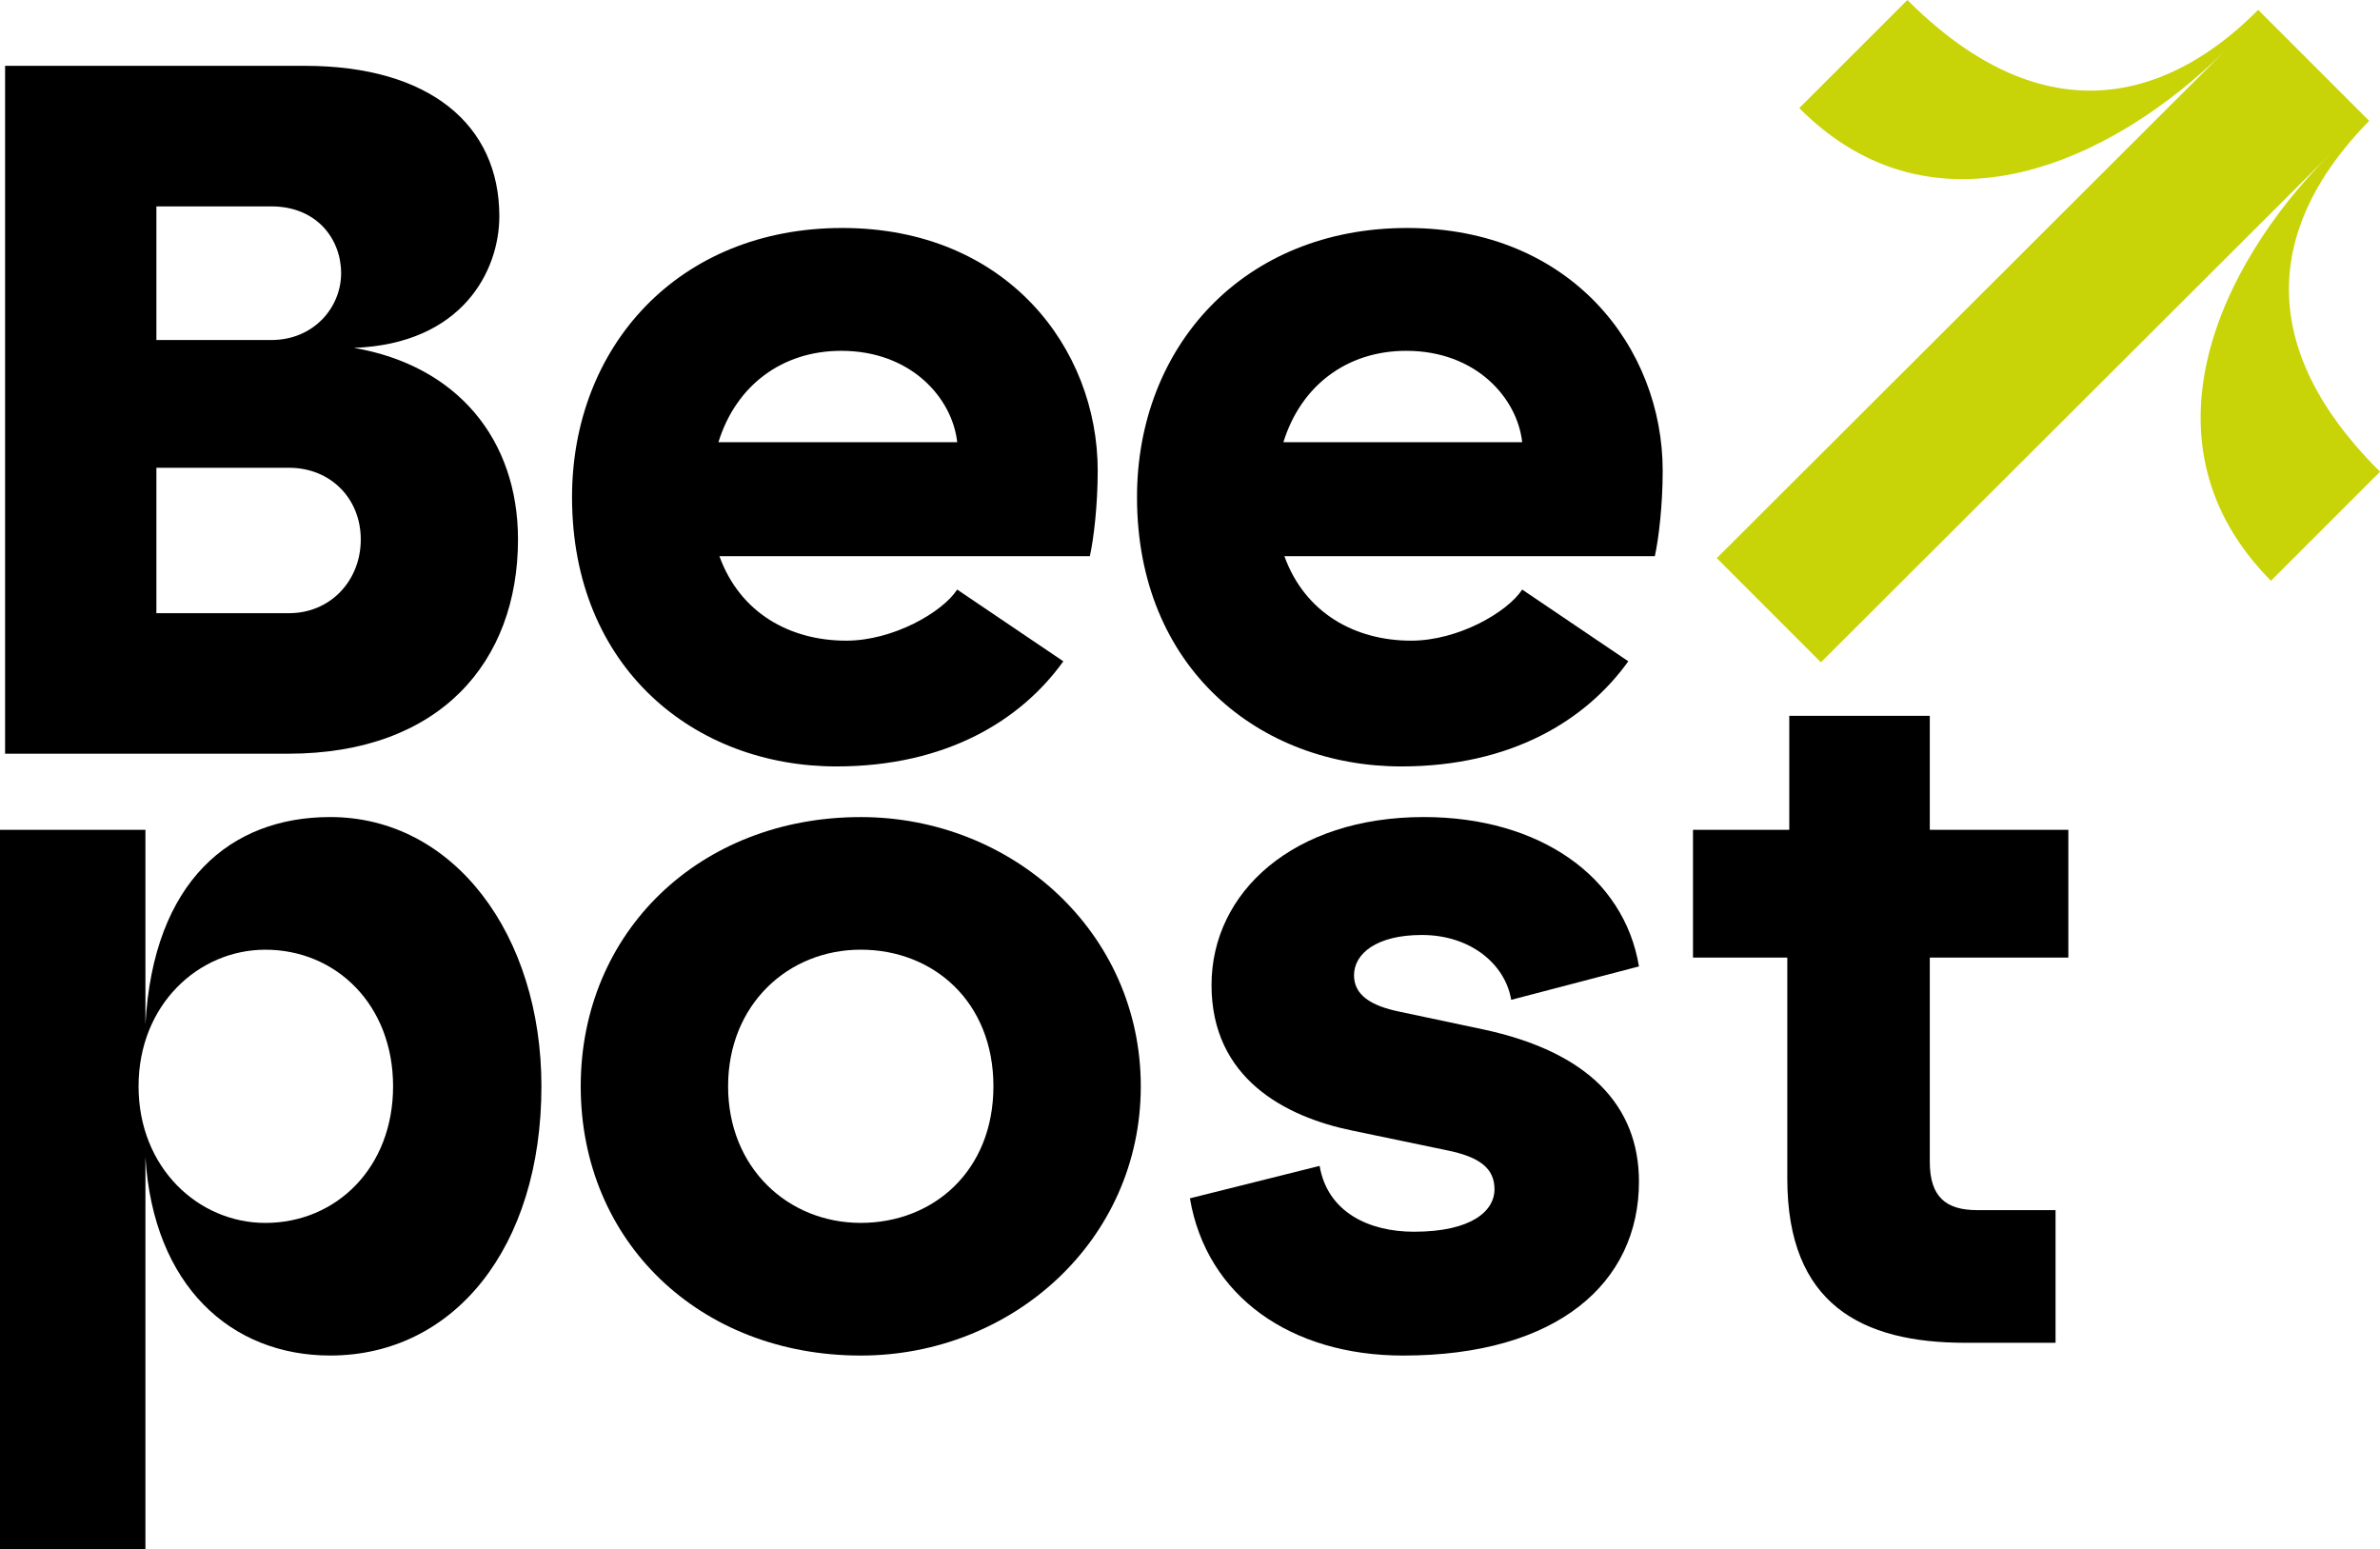 <svg xmlns="http://www.w3.org/2000/svg" id="Livello_1" data-name="Livello 1" viewBox="0 0 799.42 520.31"><defs><style>      .cls-1 {        fill: #c8d408;      }    </style></defs><path d="M1.71,22.11h100.66c41.92,0,65.35,19.8,65.35,50.5,0,18.48-12.54,42.91-48.85,44.23,34.66,5.94,55.12,30.69,55.12,64.36,0,40.93-26.07,71.95-77.23,71.95H1.71V22.11ZM91.15,114.2c14.19,0,23.43-10.89,23.43-22.44s-8.25-22.44-23.43-22.44h-38.62v44.89h38.62ZM97.09,205.95c13.86,0,24.09-10.89,24.09-24.75s-10.23-24.09-24.09-24.09h-44.56v48.85h44.56Z"></path><path d="M192.14,167c0-50.5,35.64-90.43,90.76-90.43s85.81,40.27,85.81,81.52c0,11.55-1.32,22.77-2.64,28.71h-124.43c6.93,19.14,23.76,28.38,42.58,28.38,15.84,0,32.34-9.57,37.29-17.16l35.65,24.09c-14.19,19.8-39.28,35.31-76.24,35.31-47.53,0-88.78-33-88.78-90.43ZM321.52,148.52c-1.65-14.85-15.51-30.69-38.95-30.69-19.8,0-35.32,11.55-41.26,30.69h80.2Z"></path><path d="M381.91,167c0-50.5,35.65-90.43,90.76-90.43s85.81,40.27,85.81,81.52c0,11.55-1.32,22.77-2.64,28.71h-124.43c6.93,19.14,23.76,28.38,42.58,28.38,15.84,0,32.34-9.57,37.3-17.16l35.64,24.09c-14.19,19.8-39.28,35.31-76.24,35.31-47.53,0-88.78-33-88.78-90.43ZM511.29,148.52c-1.65-14.85-15.51-30.69-38.95-30.69-19.8,0-35.32,11.55-41.26,30.69h80.2Z"></path><path class="cls-1" d="M604.36,36.3L640.67,0c52.81,52.81,96.04,25.41,117.83,3.3l37.3,37.3c-21.78,22.11-49.51,65.02,3.63,117.83l-36.64,36.63c-45.22-45.55-18.15-105.29,19.8-143.24l-170.96,170.63-34.98-34.99L747.6,16.83c-38.29,37.96-98.02,65.02-143.24,19.47Z"></path><path d="M0,278.71h48.85v65.35c2.64-48.19,28.71-69.64,62.05-69.64,41.59,0,70.96,39.61,70.96,90.43,0,54.13-29.38,90.43-70.96,90.43-33.33,0-59.41-23.43-62.05-66.67v131.69H0v-241.59ZM46.54,364.86c0,27.39,20.13,45.88,42.58,45.88,23.76,0,42.91-18.48,42.91-45.88s-19.14-45.88-42.91-45.88c-22.44,0-42.58,18.48-42.58,45.88Z"></path><path d="M195.06,364.86c0-51.82,39.94-90.43,94.06-90.43,50.83,0,94.06,38.62,94.06,90.43s-43.24,90.43-94.06,90.43c-54.13,0-94.06-38.29-94.06-90.43ZM289.12,410.73c24.42,0,44.56-17.49,44.56-45.88s-20.13-45.88-44.56-45.88-44.56,18.48-44.56,45.88,20.13,45.88,44.56,45.88Z"></path><path d="M399.68,402.48l43.57-10.89c2.64,15.51,16.5,22.11,31.68,22.11,19.8,0,27.06-7.26,27.06-14.19s-4.62-10.89-16.17-13.2l-31.68-6.6c-22.44-4.62-47.2-17.49-47.2-48.85s27.72-56.44,71.29-56.44c38.95,0,67.33,20.13,72.28,50.17l-42.91,11.22c-1.98-11.88-13.53-21.78-30.03-21.78-15.18,0-22.77,6.27-22.77,13.53,0,6.6,5.61,10.23,15.18,12.21l28.05,5.94c35.65,7.59,52.48,25.74,52.48,51.16,0,34-27.39,58.42-79.21,58.42-37.63,0-66.01-19.8-71.62-52.81Z"></path><path d="M600.34,395.88v-74.26h-31.68v-42.91h32.34v-38.29h47.2v38.29h46.54v42.91h-46.54v68.65c0,11.88,5.61,16.17,15.84,16.17h26.4v44.56h-30.36c-34.66,0-59.74-12.87-59.74-55.12Z"></path></svg>